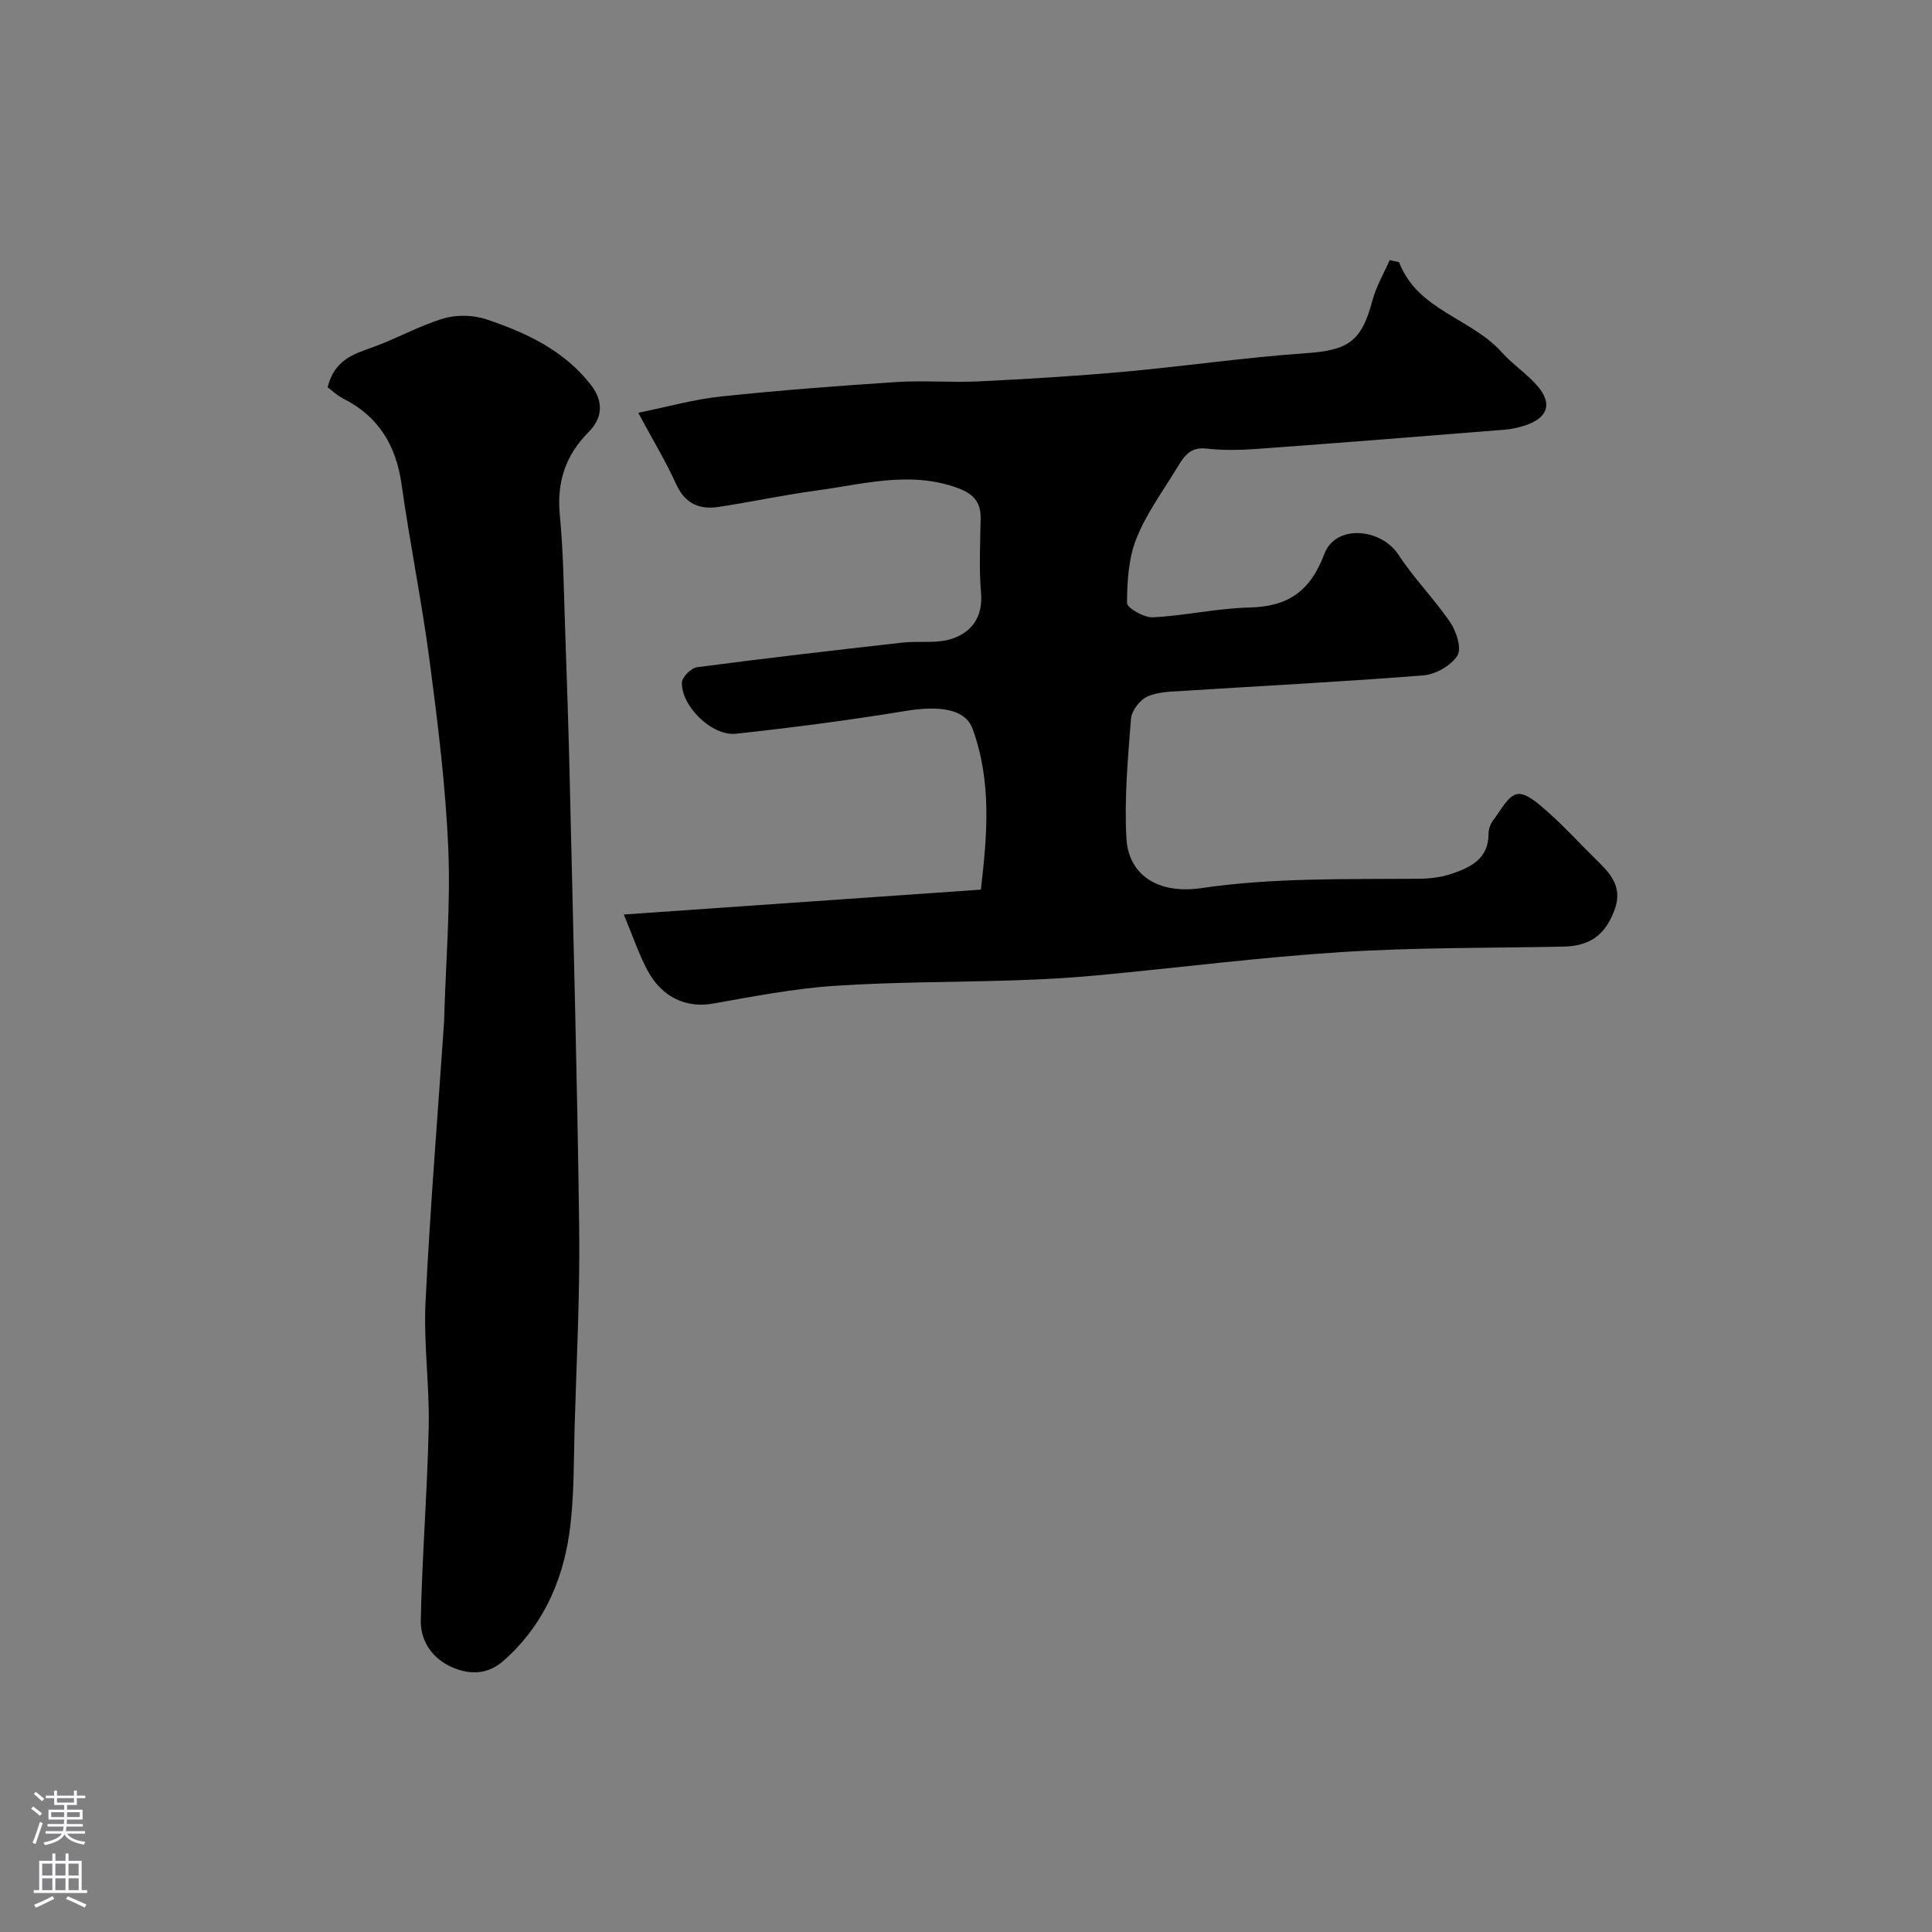 <svg enable-background="new 0 0 400 400" viewBox="0 0 400 400" xmlns="http://www.w3.org/2000/svg"><rect x="0" y="0" width="400" height="400" fill="#808080" stroke="none"/><path d="m129.15 189.34c25.04-1.74 49.12-3.42 73.93-5.15 1.34-11.46 2.24-22.49-1.72-33.3-1.5-4.1-6.74-4.87-13.97-3.68-11.61 1.91-23.3 3.43-35 4.7-4.98.54-11.34-5.69-11.21-10.61.03-1.12 1.93-3 3.14-3.16 14.13-1.86 28.29-3.49 42.45-5.09 3.43-.39 7.12.25 10.29-.79 4.14-1.36 6.48-4.54 6.05-9.54-.44-5.13-.15-10.32-.08-15.49.05-3.54-1.82-5.16-5.01-6.29-9.81-3.47-19.41-.66-29.05.63-6.79.91-13.5 2.38-20.28 3.39-3.94.59-6.9-.73-8.71-4.74-2.07-4.59-4.7-8.92-7.84-14.76 6.13-1.24 11.53-2.78 17.03-3.36 12.1-1.28 24.25-2.21 36.39-3 5.67-.37 11.4.14 17.08-.14 10.03-.49 20.06-1.09 30.06-1.99 12.57-1.14 25.08-2.97 37.65-3.84 8.78-.61 11.52-2.38 13.78-10.86.79-2.97 2.41-5.72 3.59-8.42 1.38.34 1.91.33 1.97.5 3.82 9.91 14.92 11.51 21.23 18.59 2.3 2.58 5.34 4.51 7.54 7.15 3.01 3.62 1.9 6.49-2.74 8-1.37.45-2.82.77-4.26.88-17.06 1.37-34.12 2.73-51.2 3.97-3.5.25-7.07.33-10.54-.07-3.42-.4-4.69 1.79-6.04 4.01-2.93 4.81-6.34 9.46-8.41 14.63-1.63 4.09-1.91 8.85-1.93 13.32-.01 1.04 3.51 3.07 5.33 2.98 6.7-.34 13.34-1.88 20.03-2.03 8.01-.19 12.58-3.37 15.5-11.11 2.33-6.17 11.72-5.36 15.37.23 3.2 4.91 7.43 9.15 10.72 14.01 1.27 1.88 2.37 5.43 1.44 6.85-1.34 2.06-4.51 3.87-7.04 4.07-16.44 1.31-32.92 2.14-49.39 3.19-2.61.17-5.41.16-7.71 1.17-1.57.69-3.29 2.94-3.43 4.62-.65 8.23-1.4 16.53-.95 24.74.42 7.61 6.54 11.63 15.45 10.33 15.02-2.2 30.08-1.82 45.16-1.94 2.25-.02 4.61-.32 6.73-1.03 3.93-1.33 7.65-3.1 7.63-8.27 0-.92.36-2.01.92-2.74 1.56-2.03 3.11-5.19 5.04-5.5 1.9-.3 4.5 2.1 6.39 3.77 3.29 2.91 6.26 6.18 9.4 9.27 3.06 3.02 6.25 5.83 4.34 10.95-1.92 5.16-5.01 7.49-10.65 7.6-15.27.3-30.56.16-45.79 1.12-16.86 1.07-33.65 3.23-50.48 4.81-5.58.52-11.19.84-16.8 1.03-12.6.42-25.22.32-37.79 1.16-8.45.56-16.85 2.21-25.21 3.68-5.39.95-10.45-1.21-13.49-6.88-1.74-3.22-2.91-6.77-4.91-11.57z" fill="#010000"/><path d="m67.83 80.18c1.43-5.67 5.3-6.84 9.24-8.25 5-1.79 9.7-4.48 14.76-5.99 2.74-.82 6.21-.73 8.93.19 8.19 2.77 15.97 6.37 21.56 13.53 2.8 3.59 2.32 7-.41 9.74-4.91 4.93-6.66 10.47-6 17.34.73 7.56.81 15.18 1.07 22.78.38 10.95.75 21.91 1 32.87.7 30.52 1.54 61.04 1.93 91.56.18 13.79-.53 27.59-.94 41.38-.22 7.43-.05 14.95-1.12 22.27-1.49 10.21-5.73 19.39-13.73 26.35-3.14 2.73-6.84 2.85-10.55 1.22-4.18-1.84-6.54-5.51-6.45-9.72.27-13.36 1.36-26.71 1.64-40.07.18-8.57-1.07-17.19-.66-25.74.95-19.41 2.53-38.8 3.85-58.19.02-.33.02-.67.03-1 .33-11.6 1.32-23.22.83-34.78-.55-12.93-2.15-25.83-3.84-38.68-1.61-12.28-4.1-24.45-5.83-36.71-1.14-8.05-4.74-14.06-12.08-17.76-1.3-.68-2.42-1.75-3.23-2.34z" fill="#010000"/><g fill="#fbfafc"><path d="m6.44 374.46.42-.45c.65.47 1.27.95 1.85 1.44l-.45.49c-.65-.56-1.25-1.06-1.82-1.48m.93 7.33-.63-.26c.55-1.36 1.05-2.8 1.52-4.33.19.1.38.19.59.27-.46 1.29-.95 2.73-1.48 4.32m-.38-10.38.44-.42c.43.34 1.01.82 1.74 1.44l-.49.49c-.53-.51-1.09-1.01-1.69-1.51m2.5.35h1.72v-1.04h.59v1.04h3.52v-1.04h.59v1.04h1.75v.53h-1.75v1.42h-2.03v.97h3.22v2.03h-3.24c0 .35-.01.66-.03.93h3.32v.53h-3.37c-.03.27-.08.58-.15.94h3.96v.53h-3.71c.67.92 1.93 1.48 3.79 1.68-.13.24-.23.44-.29.59-2.13-.38-3.48-1.08-4.04-2.12-.43.97-1.77 1.72-4.03 2.23-.09-.19-.2-.37-.33-.55 2.1-.42 3.37-1.03 3.81-1.83h-3.36v-.53h3.58c.08-.29.13-.61.16-.94h-3.33v-.53h3.39c.02-.27.04-.58.04-.93h-3.23v-2.03h3.25v-.97h-2.07v-1.42h-1.73zm1.12 3.44v1h2.65c.01-.3.02-.44.01-.4v-.25-.35zm1.19-2h3.52v-.91h-3.52zm4.71 2h-2.63v.59c0 .15-.01.28-.01.4h2.64z"/><path d="m13.56 383.74h.63v1.52h2.72v6.07h1.13v.6h-11.06v-.6h1.13v-6.07h2.73v-1.52h.63v1.52h2.1v-1.52zm-2.69 8.83.38.56c-1.24.63-2.53 1.25-3.85 1.85-.1-.21-.21-.42-.34-.63 1.36-.55 2.63-1.15 3.81-1.78m-2.13-4.27h2.1v-2.45h-2.1zm0 3.04h2.1v-2.46h-2.1zm2.72-3.04h2.1v-2.45h-2.1zm0 3.04h2.1v-2.46h-2.1zm6.07 3.6c-1.41-.71-2.7-1.3-3.86-1.78l.35-.56c1.45.62 2.75 1.19 3.88 1.72zm-1.25-9.09h-2.1v2.45h2.1zm-2.09 5.49h2.1v-2.45h-2.1z"/></g></svg>